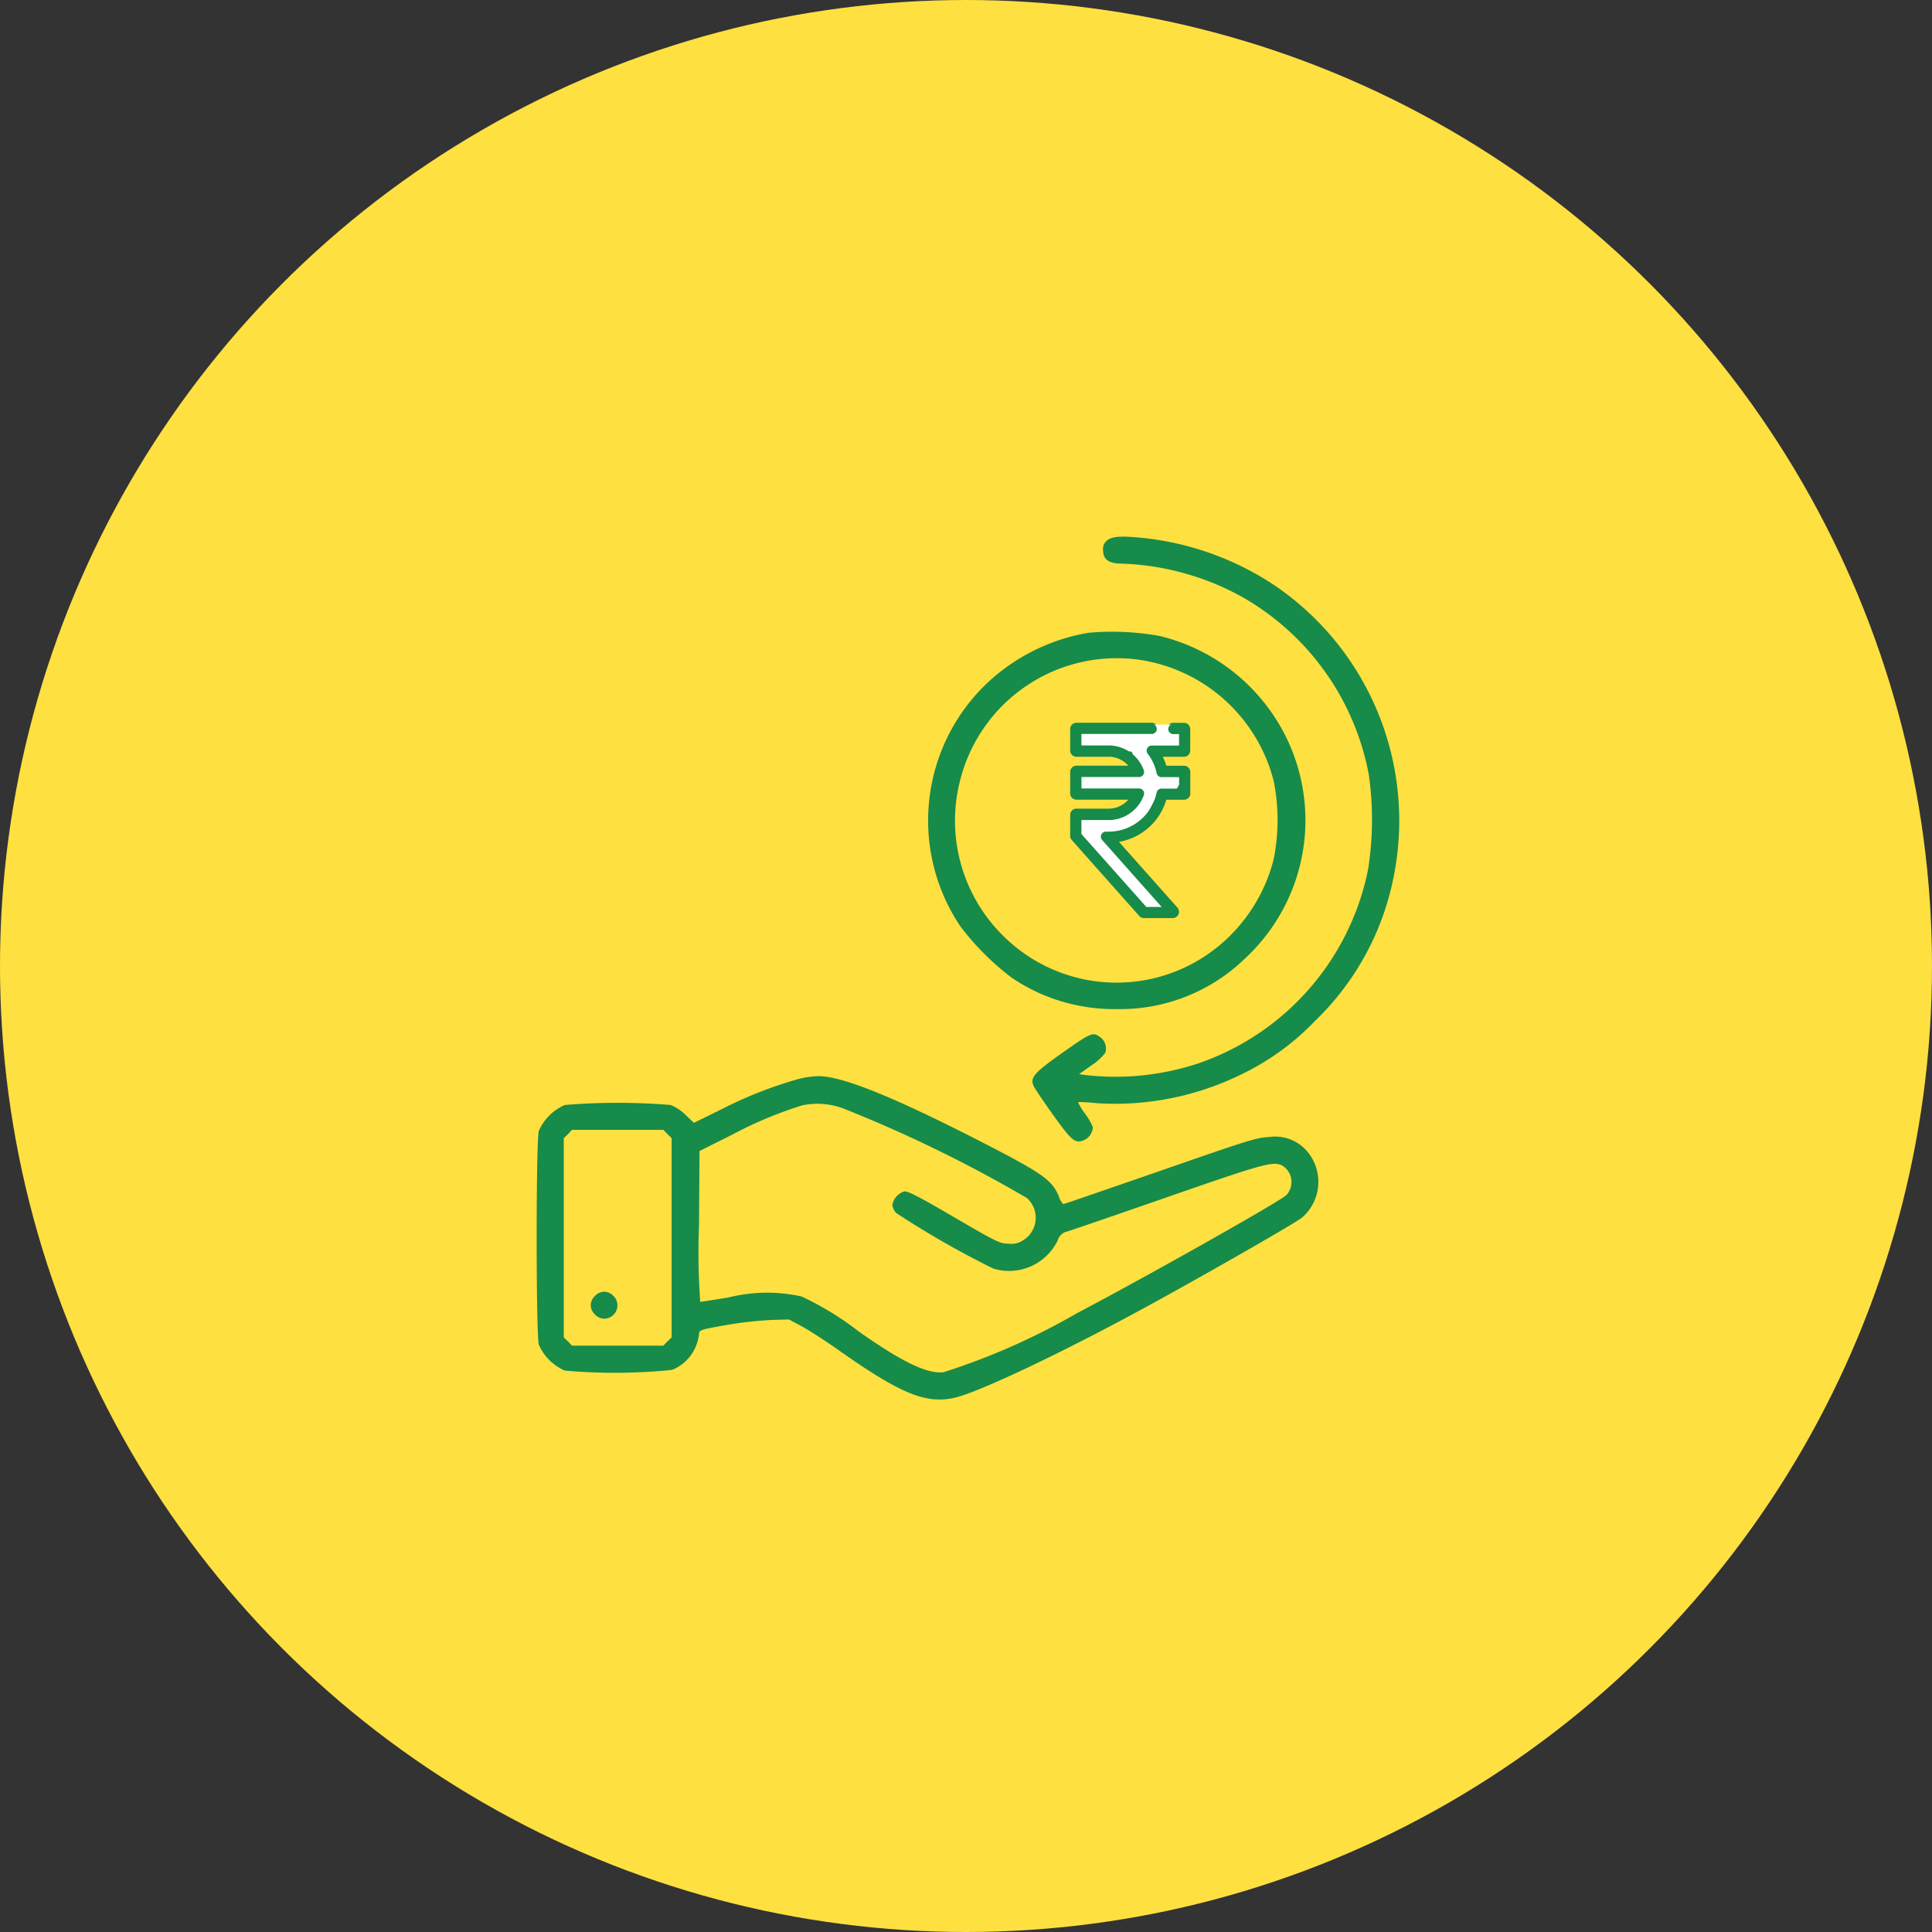 <svg xmlns="http://www.w3.org/2000/svg" width="108" height="108" viewBox="0 0 108 108"><rect x="0" y="0" width="108" height="108" fill="#333333" stroke="none"/><defs><style>.a{fill:#ffe041;}.b{fill:#178b49;}.c{fill:#fff;}</style></defs><g transform="translate(-91 -40)"><g transform="translate(91.005 12)"><g transform="translate(0 28)"><circle class="a" cx="54" cy="54" r="54" transform="translate(-0.005)"/></g></g><g transform="translate(121.075 581.996)"><path class="b" d="M298.289-511.8a.586.586,0,0,0-.245.556c0,.518.32.754,1.027.754a14.924,14.924,0,0,1,6.718,1.847,14.481,14.481,0,0,1,7.113,9.977,17.75,17.75,0,0,1-.047,5.286,14.478,14.478,0,0,1-9.478,10.825,14.763,14.763,0,0,1-6.36.65l-.311-.047.678-.481a3.2,3.2,0,0,0,.782-.707.776.776,0,0,0-.339-.914c-.358-.264-.509-.188-2.167.989-1.451,1.027-1.686,1.3-1.517,1.743.047.122.546.867,1.1,1.639,1.074,1.5,1.244,1.63,1.752,1.413a.853.853,0,0,0,.48-.707,3.371,3.371,0,0,0-.433-.754,3.415,3.415,0,0,1-.4-.66,10.087,10.087,0,0,1,1.065.066,16.026,16.026,0,0,0,8.084-1.621,14.23,14.23,0,0,0,4.127-3.005,15.258,15.258,0,0,0,4.381-8.093,15.893,15.893,0,0,0-6.689-16.243,16.343,16.343,0,0,0-7.17-2.619C299.109-512.053,298.581-512.025,298.289-511.8Z" transform="translate(-266.456 0)"/><path class="b" d="M241.143-455.582a10.916,10.916,0,0,0-5.8,2.921,10.6,10.6,0,0,0-1.4,13.473,14.7,14.7,0,0,0,2.911,2.911,10.235,10.235,0,0,0,5.841,1.734,10.03,10.03,0,0,0,7.2-2.855,10.528,10.528,0,0,0,1.376-13.84A10.691,10.691,0,0,0,245.1-455.4,15.081,15.081,0,0,0,241.143-455.582Zm3.081,1.555a9.128,9.128,0,0,1,7.245,6.727,11.058,11.058,0,0,1,0,4.381,9.21,9.21,0,0,1-2.44,4.277,8.982,8.982,0,0,1-12.691-.009,9.032,9.032,0,0,1-2.374-8.762A9.029,9.029,0,0,1,244.224-454.028Z" transform="translate(-210.346 -51.044)"/><path class="b" d="M14.488-191.723a23.2,23.2,0,0,0-4.2,1.658l-1.573.773-.462-.443a2.628,2.628,0,0,0-.839-.556,36.487,36.487,0,0,0-5.917,0A2.8,2.8,0,0,0,.045-188.84c-.16.556-.16,11.391,0,11.947A2.8,2.8,0,0,0,1.5-175.443a31.8,31.8,0,0,0,5.992-.038A2.429,2.429,0,0,0,9-177.5c.028-.217.085-.236,1.536-.49a21.058,21.058,0,0,1,2.5-.283l.989-.028.707.377c.386.207,1.234.754,1.884,1.206,3.627,2.572,5.059,3.166,6.689,2.789,1.385-.32,6.218-2.619,10.976-5.229,3.25-1.781,8.037-4.522,8.423-4.833a2.642,2.642,0,0,0,.3-3.7,2.348,2.348,0,0,0-2.12-.81c-.707.028-1.178.179-6.105,1.894-2.94,1.018-5.37,1.856-5.417,1.856a1.054,1.054,0,0,1-.254-.452c-.367-.867-.9-1.253-3.825-2.77-5.295-2.732-8.272-3.948-9.648-3.929A5.129,5.129,0,0,0,14.488-191.723Zm2.657,1.658A75.859,75.859,0,0,1,27.33-185.09a1.479,1.479,0,0,1-.2,2.355,1.185,1.185,0,0,1-.8.2c-.518-.009-.622-.057-3.081-1.489-2-1.168-2.591-1.47-2.779-1.432a.958.958,0,0,0-.66.754.775.775,0,0,0,.217.452,50.378,50.378,0,0,0,5.436,3.109,3.022,3.022,0,0,0,3.59-1.583.734.734,0,0,1,.386-.452c.122-.019,2.676-.9,5.672-1.941,5.53-1.922,5.954-2.035,6.491-1.79a1.081,1.081,0,0,1,.236,1.649c-.358.358-7.82,4.56-11.739,6.623a37.809,37.809,0,0,1-7.415,3.279c-.9.122-2.3-.546-4.777-2.289a16.533,16.533,0,0,0-3.175-1.941,8.875,8.875,0,0,0-4.089.056c-.82.132-1.526.245-1.573.245A37.01,37.01,0,0,1,9-183.507l.028-4.211,1.828-.914a22.548,22.548,0,0,1,3.919-1.639A4.127,4.127,0,0,1,17.145-190.065Zm-9.911,1.4.236.226V-177.3l-.236.226-.226.236H1.9l-.226-.236L1.44-177.3v-11.136l.236-.226L1.9-188.9H7.008Z" transform="translate(0 -289.936)"/><path class="b" d="M32.236-63.764a.734.734,0,0,0-.236.518.734.734,0,0,0,.236.518.734.734,0,0,0,.518.236.744.744,0,0,0,.518-1.272A.734.734,0,0,0,32.754-64,.734.734,0,0,0,32.236-63.764Z" transform="translate(-29.053 -405.788)"/><g transform="translate(29.748 -501.6)"><g transform="translate(0 0)"><path class="b" d="M173.972,131.068h-1.609a.351.351,0,0,1-.262-.118l-3.773-4.245a.35.35,0,0,1-.089-.233V125.3a.351.351,0,0,1,.35-.35h1.8a1.455,1.455,0,0,0,1.1-.5h-2.9a.351.351,0,0,1-.35-.35v-1.2a.351.351,0,0,1,.35-.35h2.9a1.455,1.455,0,0,0-1.1-.5h-1.8a.351.351,0,0,1-.35-.35v-1.2a.351.351,0,0,1,.35-.35h4.21a.35.35,0,0,1,0,.7h-3.86v.5h1.454a2.159,2.159,0,0,1,2.029,1.436.35.35,0,0,1-.33.468H168.94v.5h3.153a.35.35,0,0,1,.33.468,2.159,2.159,0,0,1-2.029,1.436H168.94v.685l3.58,4.027h.671l-3.224-3.627a.35.35,0,0,1,.262-.583h.164a2.665,2.665,0,0,0,2.6-2.125.352.352,0,0,1,.343-.28h.913v-.5h-.913a.352.352,0,0,1-.343-.28,2.625,2.625,0,0,0-.483-1.062.35.35,0,0,1,.28-.561h1.46v-.5H174a.35.35,0,1,1,0-.7h.6a.351.351,0,0,1,.35.35v1.2a.351.351,0,0,1-.35.35h-1.185a3.286,3.286,0,0,1,.2.5h.99a.351.351,0,0,1,.35.35v1.2a.351.351,0,0,1-.35.35h-.99a3.356,3.356,0,0,1-2.648,2.356l3.268,3.676a.35.35,0,0,1-.262.583Zm-5.382-5.976a.212.212,0,0,0-.212.212v1.168a.212.212,0,0,0,.054.141l3.773,4.245a.212.212,0,0,0,.159.071h1.609a.212.212,0,0,0,.159-.353l-3.438-3.868.129-.017a3.219,3.219,0,0,0,2.674-2.327l.014-.051H174.6a.213.213,0,0,0,.212-.212v-1.2a.213.213,0,0,0-.212-.212h-1.095l-.014-.051a3.153,3.153,0,0,0-.25-.626l-.054-.1H174.6a.213.213,0,0,0,.212-.212v-1.2a.213.213,0,0,0-.212-.212H174a.212.212,0,0,0,0,.425h.389v.778h-1.6a.212.212,0,0,0-.169.34,2.761,2.761,0,0,1,.508,1.118.213.213,0,0,0,.208.17h1.051v.778H173.34a.213.213,0,0,0-.208.17,2.8,2.8,0,0,1-2.739,2.236h-.164a.212.212,0,0,0-.159.353l3.428,3.857h-1.041l-3.656-4.113v-.875h1.592a2.021,2.021,0,0,0,1.9-1.344.212.212,0,0,0-.2-.283H168.8v-.778h3.291a.212.212,0,0,0,.2-.283,2.021,2.021,0,0,0-1.9-1.344H168.8v-.778h4a.212.212,0,1,0,0-.425h-4.21a.212.212,0,0,0-.212.212v1.2a.212.212,0,0,0,.212.212h1.8a1.594,1.594,0,0,1,1.295.669l.078.109h-3.177a.212.212,0,0,0-.212.212v1.2a.212.212,0,0,0,.212.212h3.177l-.078.109a1.594,1.594,0,0,1-1.295.669Z" transform="translate(-168.239 -120.143)"/><path class="c" d="M13.444,20.7H19.47v1.515H17.44l.759,1.219H19.47l-.539.91h-.9L17.058,26.2,15,26.942l3.486,4.094H17.058l-3.811-4.094.379-1.148h2.35l1.081-1.1-3.432-.174V23.26h3.063l-.228-1.046-2.6-.188h-.615Z" transform="translate(-13.005 -20.593)"/><path class="b" d="M174.259,130.864a.281.281,0,0,0-.046-.3l-3.352-3.771a3.3,3.3,0,0,0,2.732-2.377h1.042a.281.281,0,0,0,.281-.281v-1.2a.281.281,0,0,0-.281-.281h-1.042a3.207,3.207,0,0,0-.256-.64h1.3a.281.281,0,0,0,.281-.281v-1.2a.281.281,0,0,0-.281-.281h-.6a.281.281,0,1,0,0,.563h.32v.64h-1.529a.281.281,0,0,0-.225.451,2.693,2.693,0,0,1,.5,1.09.281.281,0,0,0,.276.225h.982v.64h-.982a.281.281,0,0,0-.276.225,2.734,2.734,0,0,1-2.671,2.181h-.164a.281.281,0,0,0-.21.468l3.326,3.742h-.856L168.9,126.4v-.78h1.523a2.09,2.09,0,0,0,1.964-1.39.281.281,0,0,0-.265-.376H168.9v-.64h3.222a.281.281,0,0,0,.265-.376,2.09,2.09,0,0,0-1.964-1.39H168.9v-.64h3.929a.281.281,0,1,0,0-.563h-4.21a.281.281,0,0,0-.281.281v1.2a.281.281,0,0,0,.281.281h1.8a1.524,1.524,0,0,1,1.238.64H168.62a.281.281,0,0,0-.281.281v1.2a.281.281,0,0,0,.281.281h3.043a1.524,1.524,0,0,1-1.238.64h-1.8a.281.281,0,0,0-.281.281V126.5a.281.281,0,0,0,.071.187l3.773,4.245a.282.282,0,0,0,.21.094H174A.281.281,0,0,0,174.259,130.864Z" transform="translate(-168.271 -120.174)"/></g></g></g></g></svg>